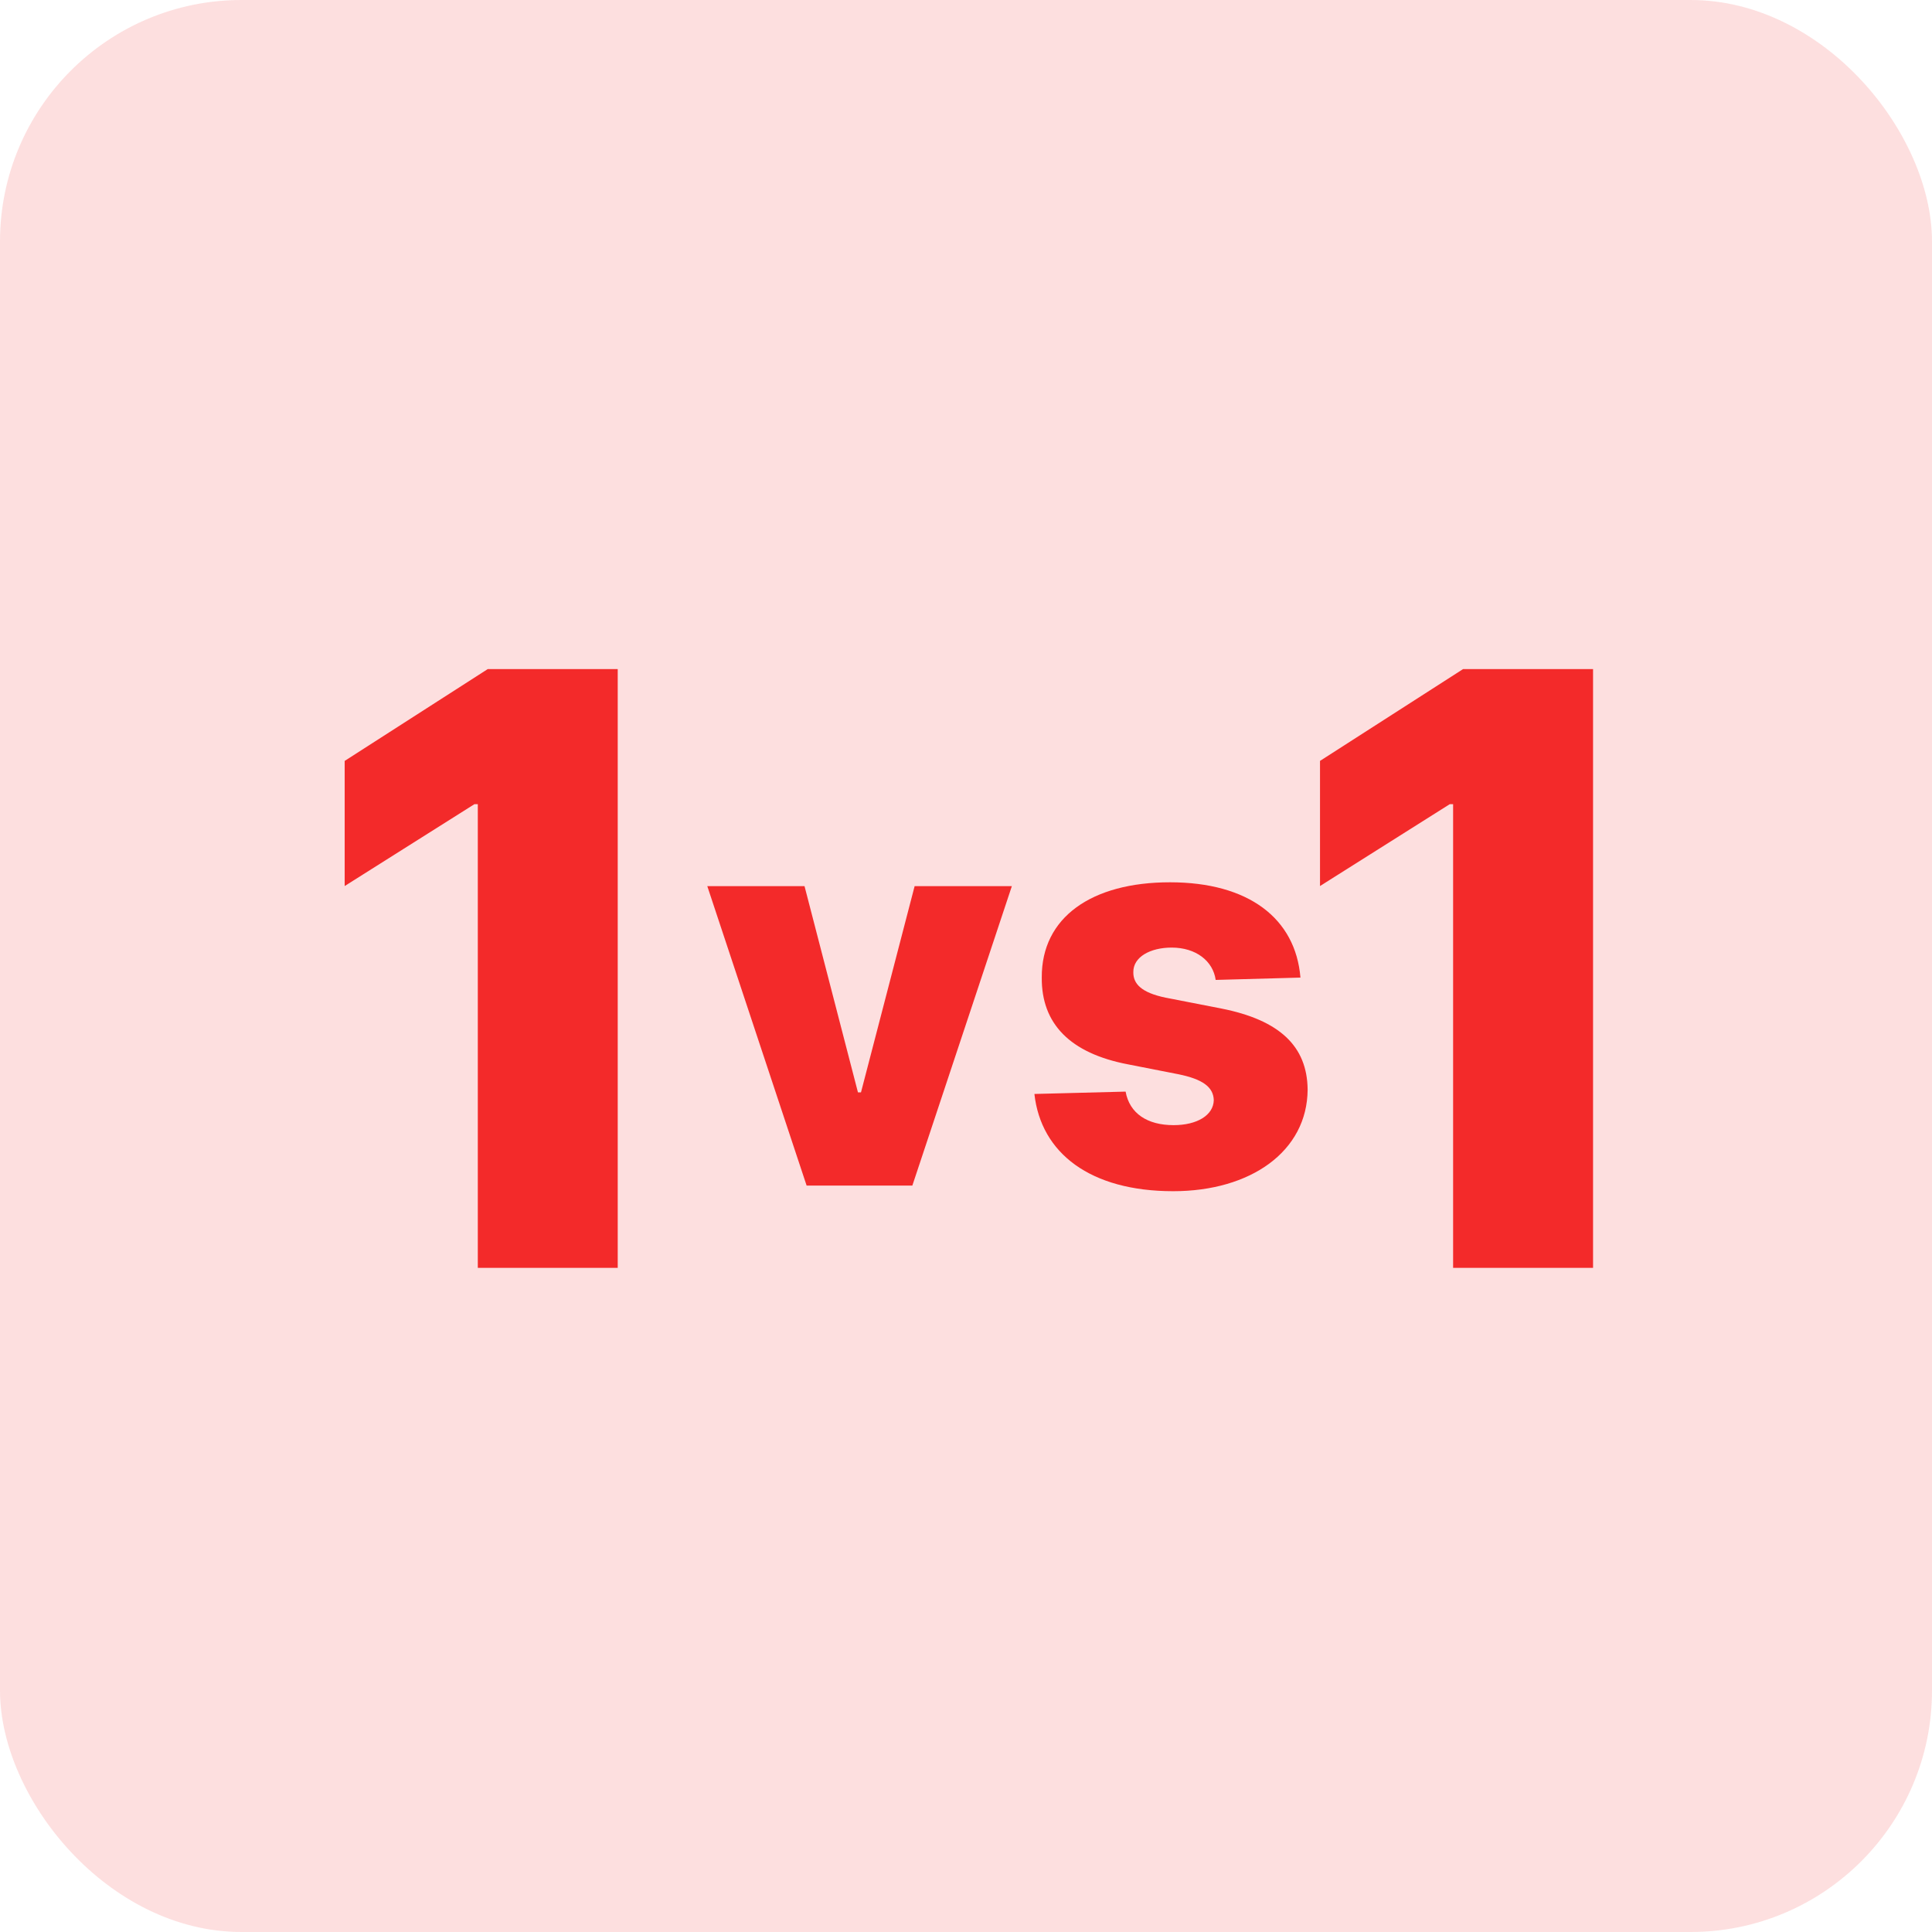 <svg width="64" height="64" viewBox="0 0 64 64" fill="none" xmlns="http://www.w3.org/2000/svg">
<rect opacity="0.15" width="64" height="64" rx="8" fill="#F32A2A"/>
<path d="M20.463 22.165H16.156L11.418 25.206V29.351L15.715 26.64H15.828V42H20.463V22.165Z" fill="#F32A2A"/>
<path d="M52.772 22.165H48.465L43.727 25.206V29.351L48.024 26.64H48.136V42H52.772V22.165Z" fill="#F32A2A"/>
<path d="M33.519 29.355H30.298L28.521 36.187H28.421L26.651 29.355H23.43L26.72 39.273H30.223L33.519 29.355Z" fill="#F32A2A"/>
<path d="M43.079 32.384C42.916 30.421 41.359 29.227 38.757 29.227C36.155 29.227 34.497 30.395 34.51 32.384C34.497 33.908 35.442 34.889 37.362 35.257L39.038 35.586C39.833 35.748 40.196 36.006 40.208 36.445C40.196 36.942 39.658 37.272 38.876 37.272C38.006 37.272 37.418 36.884 37.287 36.161L34.266 36.239C34.484 38.201 36.117 39.46 38.863 39.46C41.434 39.46 43.304 38.137 43.317 36.096C43.304 34.65 42.379 33.791 40.465 33.41L38.613 33.049C37.8 32.881 37.537 32.584 37.543 32.203C37.537 31.7 38.106 31.39 38.813 31.39C39.62 31.39 40.183 31.835 40.271 32.461L43.079 32.384Z" fill="#F32A2A"/>
</svg>
